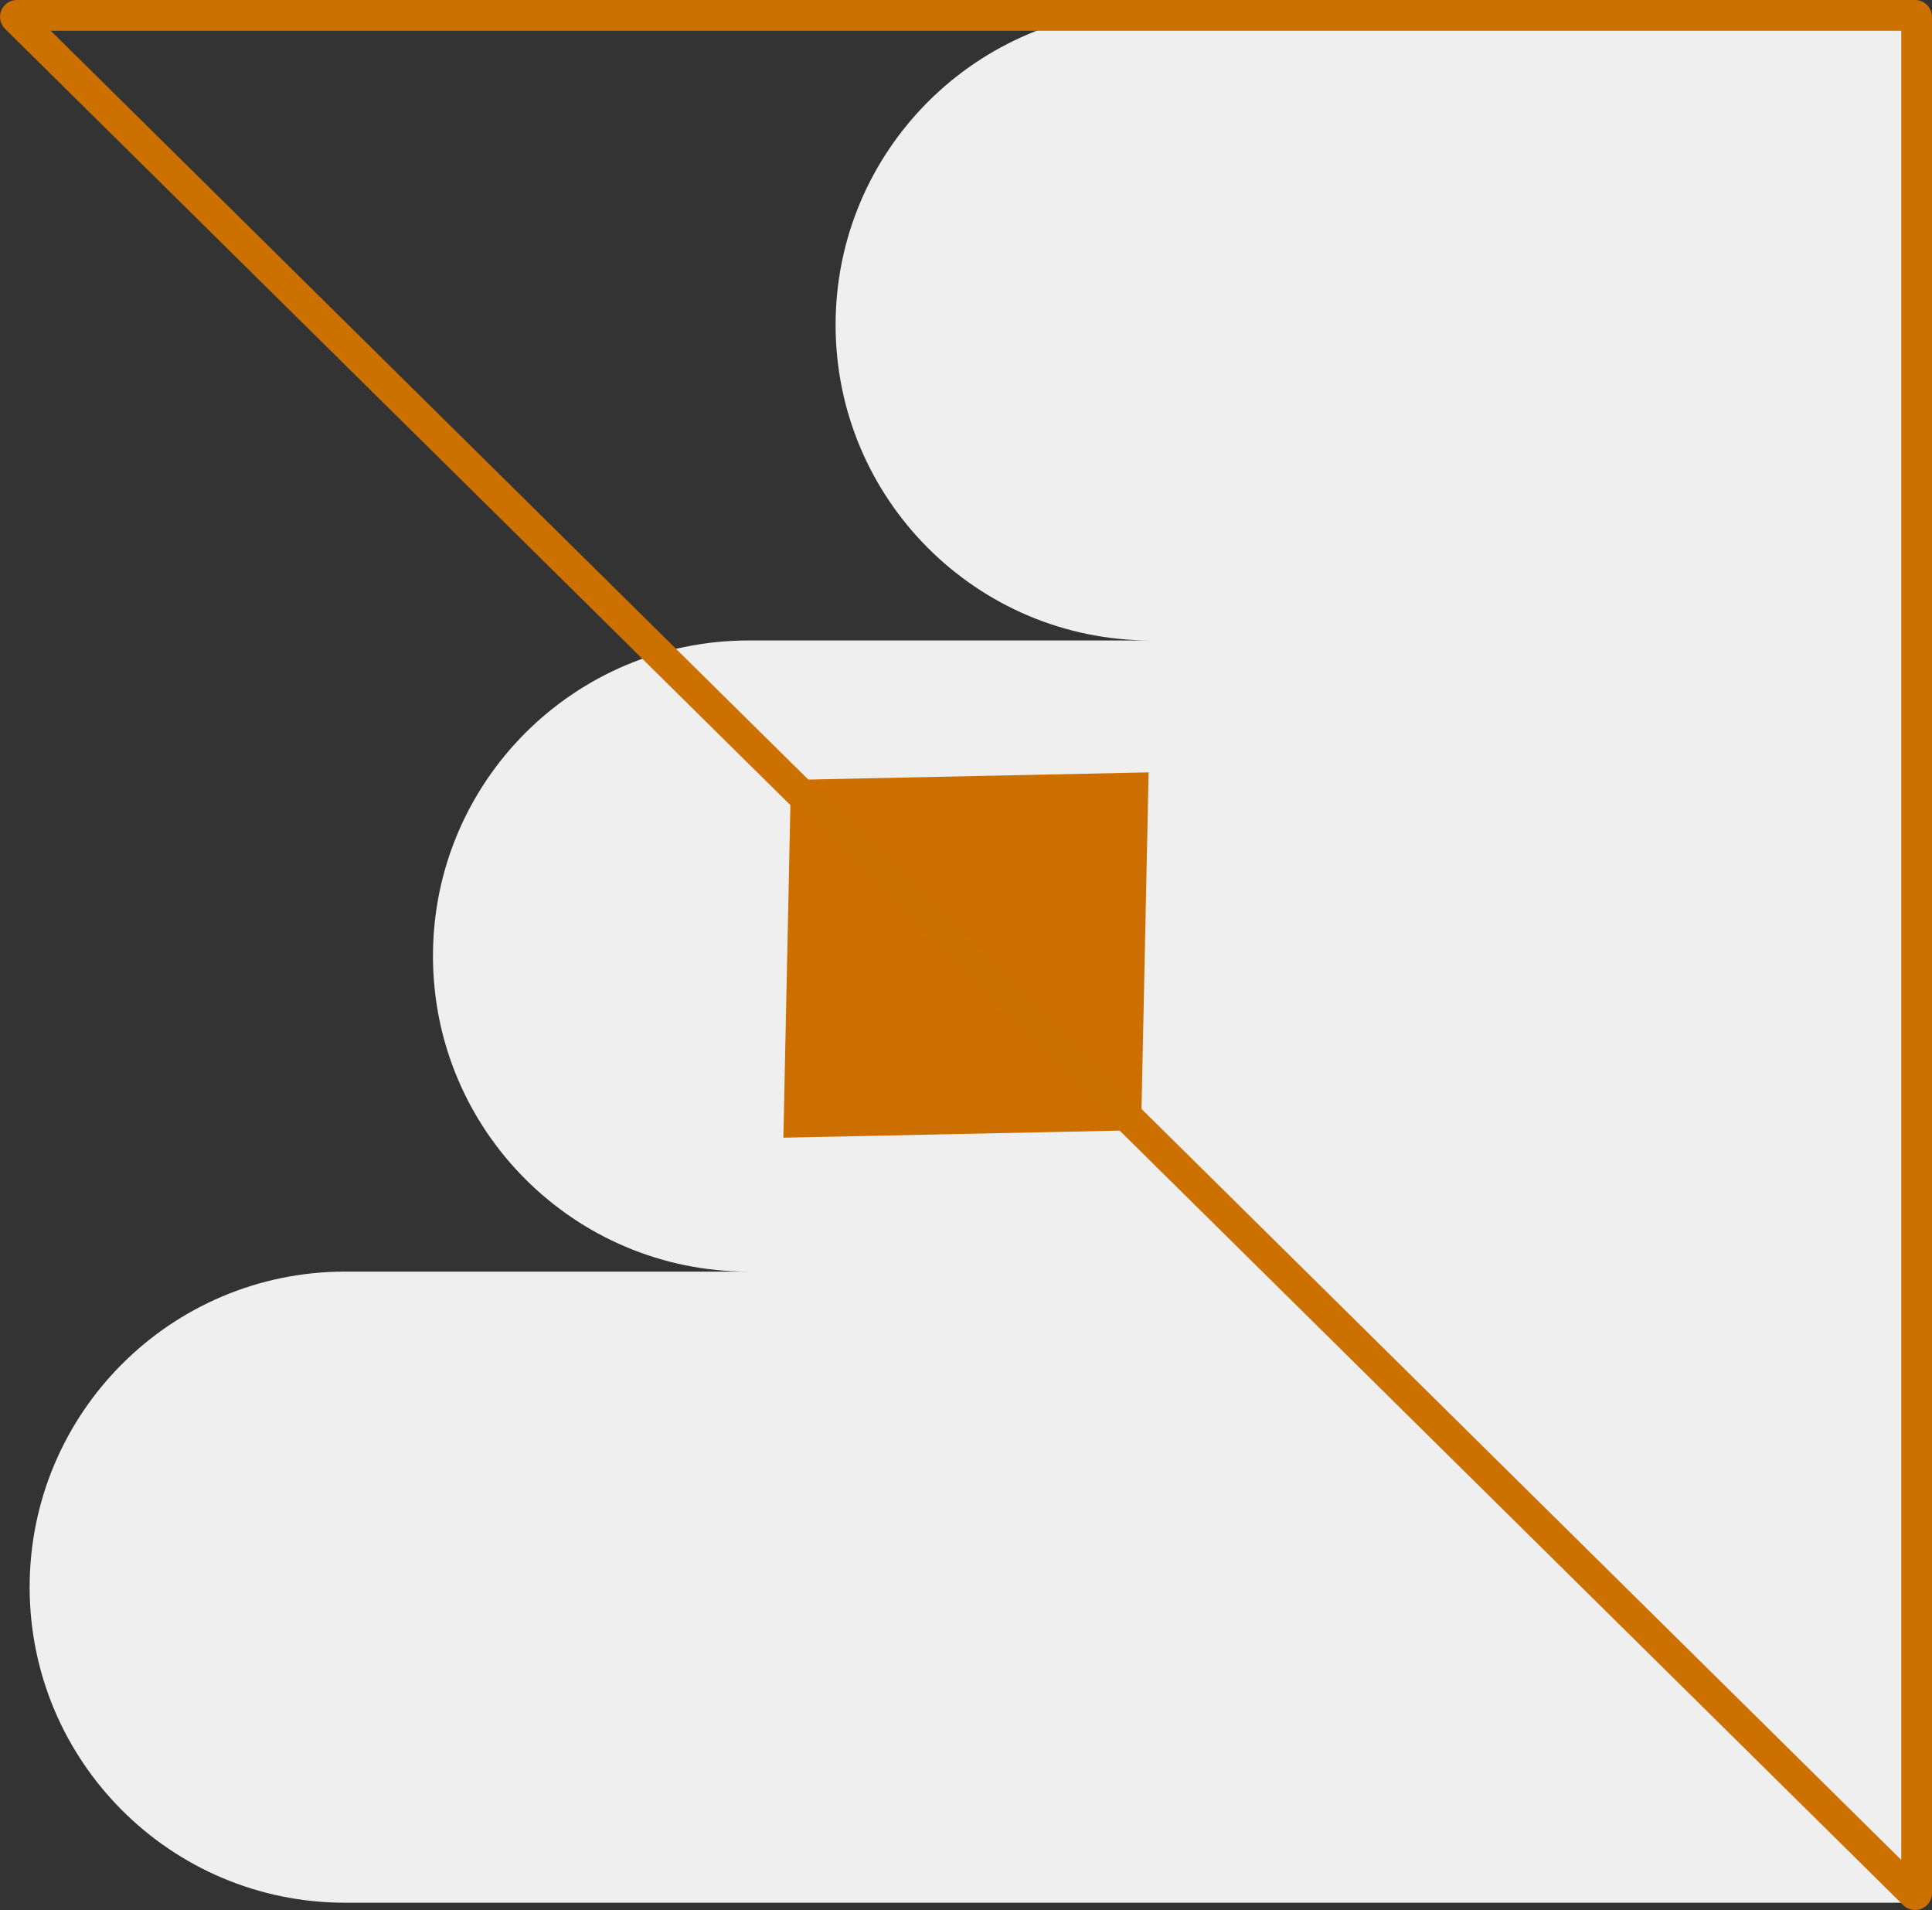 <?xml version="1.0" encoding="UTF-8"?>
<svg id="Layer_1" data-name="Layer 1" xmlns="http://www.w3.org/2000/svg" xmlns:xlink="http://www.w3.org/1999/xlink" viewBox="0 0 500 494.22">
  <rect x="0" y="0" width="500" height="494.22" fill="#333333" stroke="none"/>
  <defs>
    <style>
      .cls-1, .cls-2 {
        fill: none;
      }

      .cls-2 {
        stroke: #cc7000;
        stroke-linecap: round;
        stroke-linejoin: round;
        stroke-width: 7.96px;
      }

      .cls-3 {
        fill: #cc6f00;
      }

      .cls-4 {
        fill: #efefef;
      }

      .cls-5 {
        clip-path: url(#clippath);
      }
    </style>
    <clipPath id="clippath">
      <rect class="cls-1" width="500" height="494.22"/>
    </clipPath>
  </defs>
  <path class="cls-4" d="M497.57,165.72h0V2.42h-199.67c-45.09,0-81.65,36.56-81.65,81.65s36.56,81.65,81.65,81.65h-104.2c-45.09,0-81.65,36.56-81.65,81.65s36.56,81.65,81.65,81.65h-104.38c-45.1,0-81.65,36.56-81.65,81.65s36.56,81.65,81.65,81.65h408.26V165.72Z"/>
  <polygon class="cls-3" points="202.74 294.37 204.69 201.8 297.26 199.85 295.31 292.42 202.74 294.37"/>
  <g class="cls-5">
    <path class="cls-2" d="M4.37,3.98h491.26c.21,0,.39.17.39.38v485.49c0,.34-.42.51-.66.27L4.1,4.63c-.25-.24-.07-.65.27-.65Z"/>
  </g>
</svg>